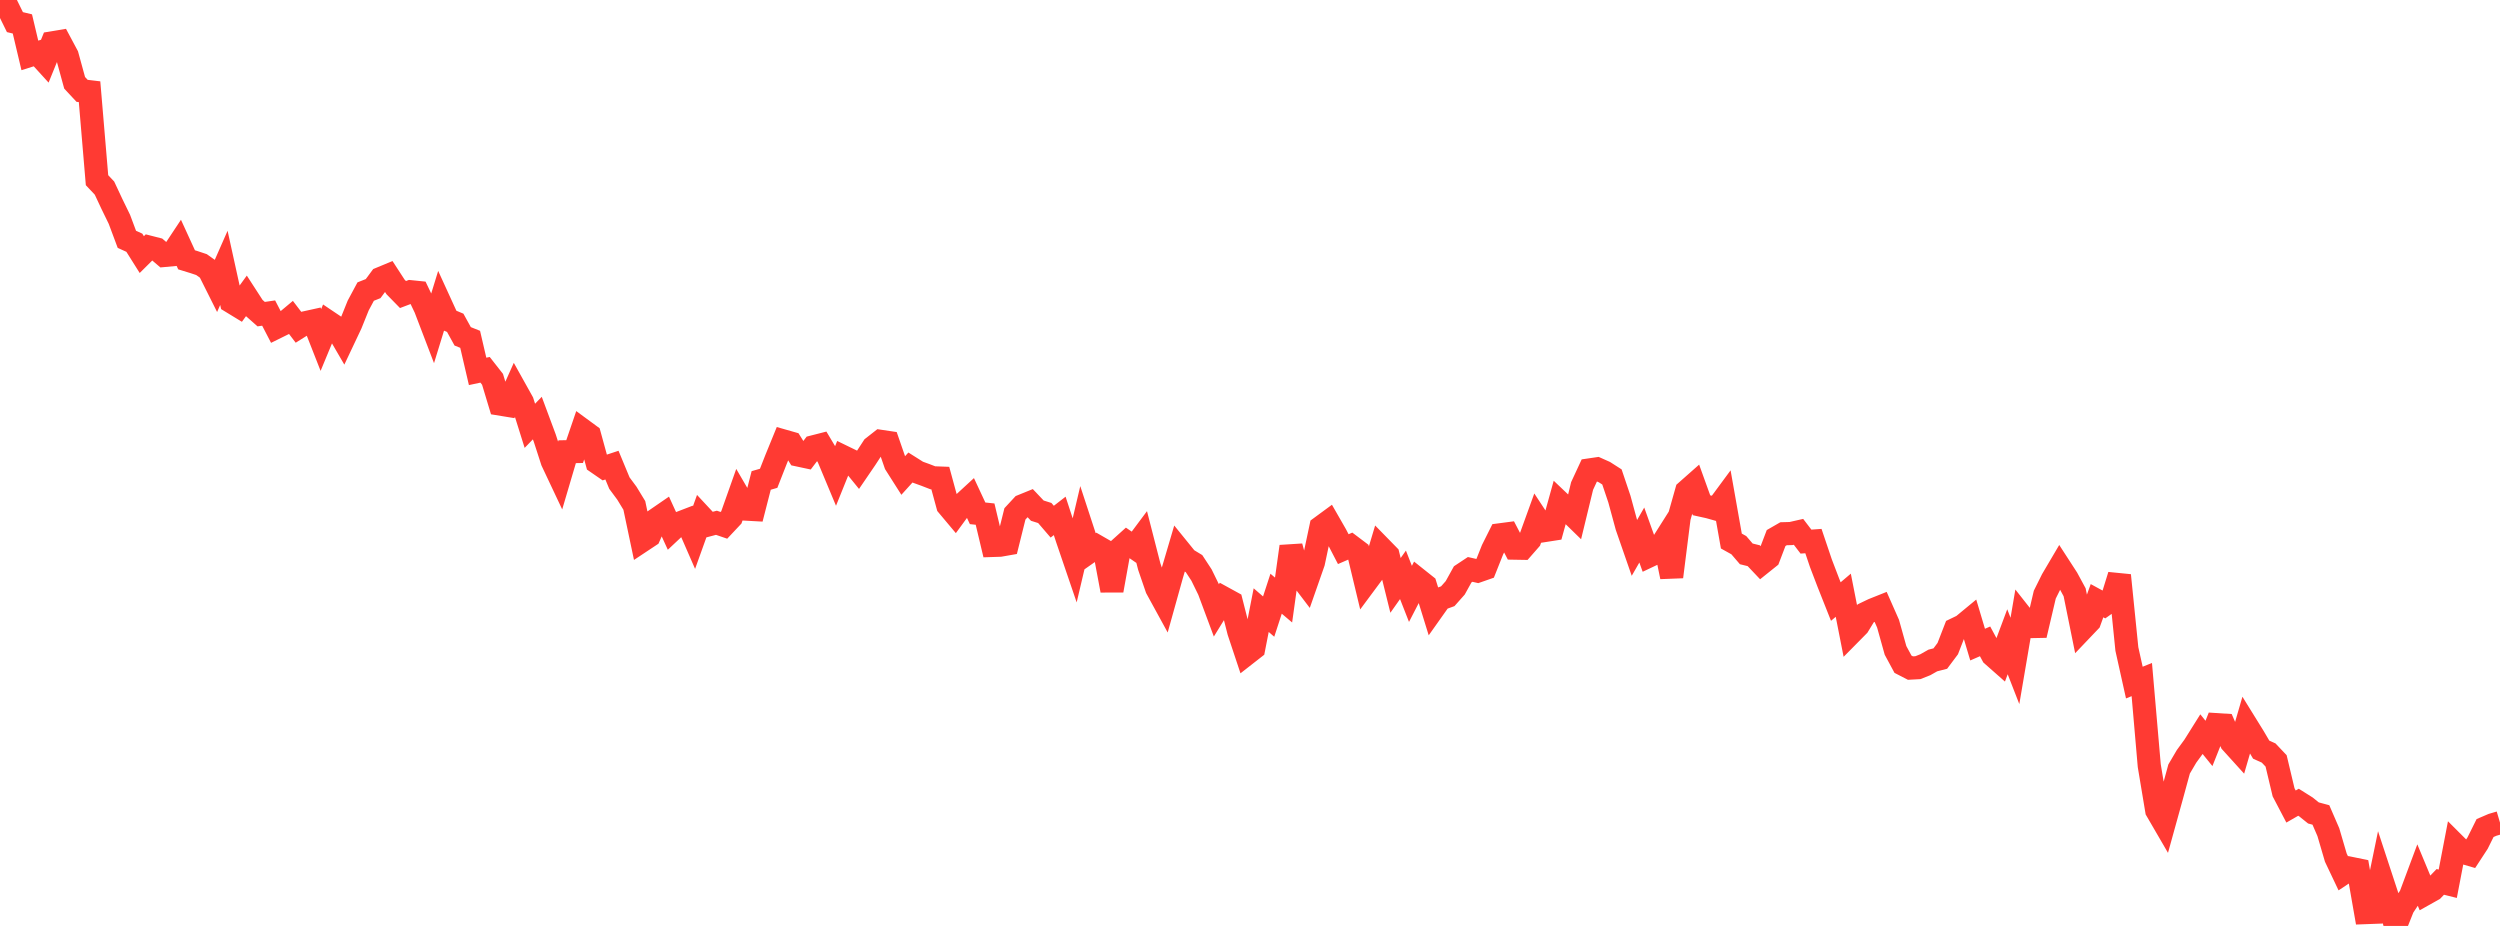 <?xml version="1.0" standalone="no"?>
<!DOCTYPE svg PUBLIC "-//W3C//DTD SVG 1.1//EN" "http://www.w3.org/Graphics/SVG/1.1/DTD/svg11.dtd">

<svg width="135" height="50" viewBox="0 0 135 50" preserveAspectRatio="none" 
  xmlns="http://www.w3.org/2000/svg"
  xmlns:xlink="http://www.w3.org/1999/xlink">


<polyline points="0.0, 0.0 0.403, 0.376 0.806, 1.195 1.209, 1.292 1.612, 2.992 2.015, 2.865 2.418, 3.307 2.821, 2.314 3.224, 2.247 3.627, 3.001 4.03, 4.471 4.433, 4.905 4.836, 4.953 5.239, 9.73 5.642, 10.157 6.045, 11.017 6.448, 11.845 6.851, 12.924 7.254, 13.107 7.657, 13.748 8.06, 13.348 8.463, 13.451 8.866, 13.795 9.269, 13.758 9.672, 13.15 10.075, 14.03 10.478, 14.154 10.881, 14.288 11.284, 14.575 11.687, 15.38 12.09, 14.465 12.493, 16.297 12.896, 16.543 13.299, 15.987 13.701, 16.608 14.104, 16.964 14.507, 16.905 14.91, 17.682 15.313, 17.483 15.716, 17.146 16.119, 17.674 16.522, 17.421 16.925, 17.332 17.328, 18.358 17.731, 17.386 18.134, 17.657 18.537, 18.349 18.94, 17.497 19.343, 16.497 19.746, 15.745 20.149, 15.585 20.552, 15.04 20.955, 14.873 21.358, 15.493 21.761, 15.905 22.164, 15.752 22.567, 15.793 22.97, 16.639 23.373, 17.693 23.776, 16.382 24.179, 17.263 24.582, 17.431 24.985, 18.162 25.388, 18.323 25.791, 20.055 26.194, 19.969 26.597, 20.483 27.0, 21.819 27.403, 21.885 27.806, 20.986 28.209, 21.709 28.612, 22.994 29.015, 22.576 29.418, 23.659 29.821, 24.904 30.224, 25.758 30.627, 24.393 31.03, 24.385 31.433, 23.206 31.836, 23.502 32.239, 24.972 32.642, 25.25 33.045, 25.117 33.448, 26.088 33.851, 26.632 34.254, 27.293 34.657, 29.207 35.06, 28.94 35.463, 28.031 35.866, 27.754 36.269, 28.636 36.672, 28.258 37.075, 28.103 37.478, 29.027 37.881, 27.903 38.284, 28.336 38.687, 28.23 39.09, 28.368 39.493, 27.939 39.896, 26.801 40.299, 27.493 40.701, 27.515 41.104, 25.944 41.507, 25.828 41.91, 24.801 42.313, 23.814 42.716, 23.929 43.119, 24.573 43.522, 24.659 43.925, 24.129 44.328, 24.026 44.731, 24.701 45.134, 25.666 45.537, 24.667 45.94, 24.863 46.343, 25.358 46.746, 24.767 47.149, 24.149 47.552, 23.833 47.955, 23.893 48.358, 25.057 48.761, 25.691 49.164, 25.245 49.567, 25.499 49.97, 25.645 50.373, 25.801 50.776, 25.816 51.179, 27.297 51.582, 27.777 51.985, 27.226 52.388, 26.855 52.791, 27.719 53.194, 27.762 53.597, 29.454 54.0, 29.441 54.403, 29.37 54.806, 27.749 55.209, 27.314 55.612, 27.15 56.015, 27.575 56.418, 27.702 56.821, 28.171 57.224, 27.858 57.627, 29.088 58.03, 30.27 58.433, 28.558 58.836, 29.788 59.239, 29.505 59.642, 29.737 60.045, 31.884 60.448, 29.649 60.851, 29.286 61.254, 29.563 61.657, 29.023 62.06, 30.595 62.463, 31.771 62.866, 32.507 63.269, 31.062 63.672, 29.695 64.075, 30.192 64.478, 30.436 64.881, 31.051 65.284, 31.875 65.687, 32.957 66.09, 32.303 66.493, 32.524 66.896, 34.11 67.299, 35.321 67.701, 35.007 68.104, 32.947 68.507, 33.296 68.91, 32.06 69.313, 32.402 69.716, 29.511 70.119, 30.994 70.522, 31.524 70.925, 30.372 71.328, 28.471 71.731, 28.175 72.134, 28.878 72.537, 29.654 72.94, 29.479 73.343, 29.783 73.746, 31.462 74.149, 30.919 74.552, 29.572 74.955, 29.984 75.358, 31.612 75.761, 31.041 76.164, 32.07 76.567, 31.289 76.97, 31.61 77.373, 32.912 77.776, 32.343 78.179, 32.197 78.582, 31.743 78.985, 31.015 79.388, 30.748 79.791, 30.84 80.194, 30.699 80.597, 29.686 81.0, 28.88 81.403, 28.827 81.806, 29.6 82.209, 29.607 82.612, 29.147 83.015, 28.033 83.418, 28.646 83.821, 28.583 84.224, 27.13 84.627, 27.513 85.03, 27.906 85.433, 26.244 85.836, 25.376 86.239, 25.317 86.642, 25.497 87.045, 25.755 87.448, 26.952 87.851, 28.433 88.254, 29.594 88.657, 28.892 89.06, 30.016 89.463, 29.825 89.866, 29.188 90.269, 31.148 90.672, 27.951 91.075, 26.523 91.478, 26.167 91.881, 27.285 92.284, 27.374 92.687, 27.487 93.09, 26.941 93.493, 29.216 93.896, 29.44 94.299, 29.909 94.701, 30.008 95.104, 30.433 95.507, 30.11 95.91, 29.054 96.313, 28.822 96.716, 28.811 97.119, 28.719 97.522, 29.247 97.925, 29.218 98.328, 30.413 98.731, 31.467 99.134, 32.484 99.537, 32.142 99.94, 34.189 100.343, 33.781 100.746, 33.12 101.149, 32.927 101.552, 32.766 101.955, 33.679 102.358, 35.121 102.761, 35.868 103.164, 36.076 103.567, 36.054 103.97, 35.894 104.373, 35.666 104.776, 35.563 105.179, 35.025 105.582, 33.985 105.985, 33.791 106.388, 33.458 106.791, 34.809 107.194, 34.633 107.597, 35.379 108.0, 35.735 108.403, 34.655 108.806, 35.69 109.209, 33.325 109.612, 33.836 110.015, 33.828 110.418, 32.112 110.821, 31.301 111.224, 30.617 111.627, 31.239 112.03, 31.983 112.433, 33.974 112.836, 33.551 113.239, 32.438 113.642, 32.658 114.045, 32.372 114.448, 31.069 114.851, 35.047 115.254, 36.859 115.657, 36.696 116.06, 41.345 116.463, 43.764 116.866, 44.457 117.269, 43.002 117.672, 41.526 118.075, 40.841 118.478, 40.29 118.881, 39.647 119.284, 40.145 119.687, 39.131 120.09, 39.157 120.493, 40.085 120.896, 40.53 121.299, 39.146 121.701, 39.795 122.104, 40.481 122.507, 40.663 122.91, 41.089 123.313, 42.784 123.716, 43.553 124.119, 43.321 124.522, 43.575 124.925, 43.899 125.328, 44.007 125.731, 44.937 126.134, 46.311 126.537, 47.16 126.94, 46.892 127.343, 46.975 127.746, 49.28 128.149, 49.265 128.552, 47.31 128.955, 48.536 129.358, 50.0 129.761, 48.989 130.164, 48.378 130.567, 47.298 130.97, 48.267 131.373, 48.041 131.776, 47.622 132.179, 47.723 132.582, 45.623 132.985, 46.025 133.388, 46.143 133.791, 45.526 134.194, 44.714 134.597, 44.541 135.0, 44.422" fill="none" stroke="#ff3a33" stroke-width="1.25"/>

</svg>
